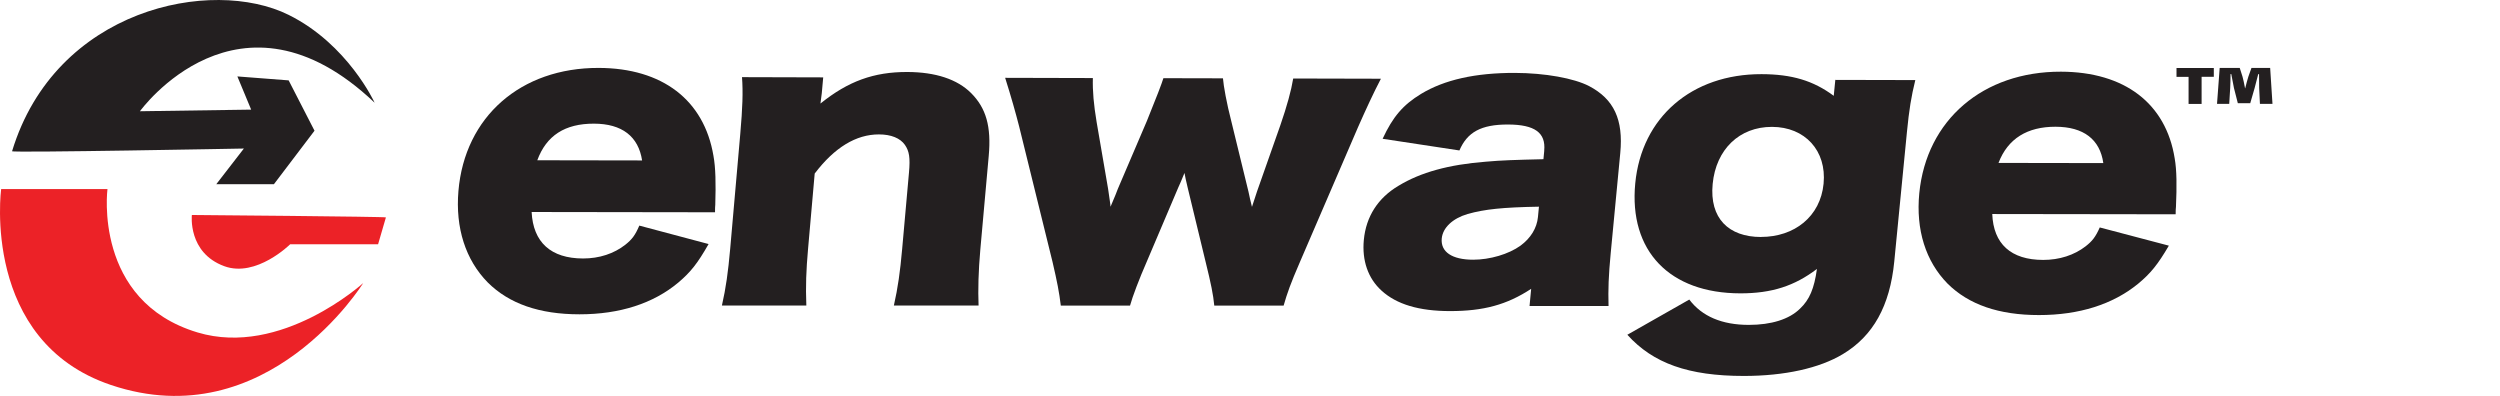 <svg xmlns="http://www.w3.org/2000/svg" width="221" height="35" viewBox="0 0 221 35" fill="none"><path d="M33.116 9.08C33.116 9.08 30.756 3.908 25.505 1.31C18.709 -2.05 4.906 0.738 1.067 13.368C1.019 13.519 21.559 13.13 21.559 13.13L19.119 16.284H24.214L27.803 11.555L25.517 7.105L20.983 6.756L22.203 9.691L12.37 9.834C12.37 9.834 21.126 -2.316 33.116 9.08Z" fill="#231F20"></path><path d="M32.108 25.022C32.108 25.022 23.634 38.695 9.799 34.03C-1.695 30.151 0.102 16.712 0.102 16.712H9.501C9.501 16.712 8.21 26.608 17.466 29.389C24.858 31.61 32.108 25.022 32.108 25.022Z" fill="#EC2227"></path><path d="M34.114 19.219L33.423 21.591H25.653C25.653 21.591 22.656 24.57 19.826 23.531C16.583 22.341 16.961 19.005 16.961 19.005C16.961 19.005 34.186 19.147 34.114 19.219Z" fill="#EC2227"></path><path d="M46.996 18.737C47.127 21.418 48.697 22.846 51.543 22.85C52.981 22.85 54.281 22.422 55.287 21.628C55.867 21.164 56.149 20.803 56.515 19.943L62.639 21.573C61.661 23.291 61.053 24.052 59.965 24.976C57.751 26.829 54.786 27.785 51.225 27.785C47.696 27.785 45.005 26.852 43.113 24.964C41.158 22.973 40.247 20.157 40.526 16.877C41.086 10.316 46.038 5.984 52.926 6.004C58.553 6.02 62.238 8.84 63.069 13.771C63.263 14.83 63.287 16.218 63.231 18.102C63.219 18.233 63.204 18.431 63.208 18.765L46.996 18.741V18.737ZM56.761 14.183C56.439 12.065 54.989 10.934 52.501 10.931C49.941 10.927 48.3 11.982 47.497 14.167L56.761 14.183Z" fill="#231F20"></path><path d="M63.82 26.995C64.174 25.44 64.365 24.052 64.548 22.001L65.442 11.814C65.641 9.534 65.692 8.145 65.593 6.82L72.771 6.84L72.647 8.229C72.632 8.427 72.548 8.923 72.528 9.153C74.977 7.177 77.25 6.356 80.207 6.364C82.695 6.372 84.622 7.003 85.847 8.229C87.17 9.553 87.639 11.172 87.404 13.778L86.661 22.06C86.49 23.972 86.451 25.622 86.506 27.011H79.018C79.376 25.42 79.571 24.036 79.75 22.021L80.354 15.254C80.473 13.933 80.378 13.369 79.996 12.81C79.579 12.215 78.78 11.882 77.699 11.882C75.68 11.878 73.776 13.032 72.019 15.341L71.431 22.017C71.264 23.901 71.213 25.289 71.28 27.007H63.828L63.82 26.995Z" fill="#231F20"></path><path d="M107.343 27.019C107.252 26.063 107.053 25.075 106.58 23.163L104.987 16.575C104.859 16.015 104.752 15.587 104.708 15.289C104.386 16.047 104.382 16.114 104.16 16.575L101.362 23.159C100.726 24.607 100.11 26.221 99.895 27.015H93.775C93.632 25.825 93.457 24.932 93.043 23.151L90.091 11.172C89.796 10.018 89.387 8.562 88.855 6.88L96.609 6.9C96.577 8.054 96.684 9.24 96.942 10.791L97.956 16.694C98.063 17.487 98.159 18.014 98.171 18.276C98.536 17.419 98.752 16.892 98.818 16.694L101.382 10.7C102.219 8.637 102.707 7.375 102.844 6.912L108.11 6.924C108.158 7.582 108.444 9.165 108.846 10.712L110.364 16.939C110.416 17.169 110.563 17.895 110.674 18.288C110.777 17.96 110.928 17.5 111.127 16.908L113.178 11.085C113.77 9.375 114.148 7.991 114.319 6.94L122.073 6.959C121.417 8.209 120.737 9.688 120.054 11.232L114.911 23.167C114.084 25.075 113.794 25.896 113.472 27.015H107.351L107.343 27.019Z" fill="#231F20"></path><path d="M136.508 13.311C136.659 11.737 135.681 11.011 133.3 11.007C130.92 11.003 129.703 11.689 129.012 13.3L122.224 12.268C123.126 10.329 124.016 9.277 125.626 8.298C127.688 7.052 130.419 6.437 133.916 6.445C136.587 6.453 139.139 6.917 140.478 7.611C142.676 8.766 143.514 10.574 143.232 13.526L142.386 22.387C142.195 24.39 142.155 25.572 142.195 27.048H135.212L135.355 25.532C133.205 26.945 131.138 27.5 128.185 27.5C125.451 27.5 123.452 26.905 122.124 25.687C120.928 24.6 120.391 23.022 120.562 21.213C120.757 19.142 121.81 17.496 123.638 16.417C125.586 15.235 128.066 14.549 131.337 14.295C132.756 14.168 133.841 14.136 136.44 14.073L136.512 13.319L136.508 13.311ZM136.039 18.27C132.827 18.329 131.261 18.492 129.743 18.916C128.408 19.309 127.541 20.13 127.45 21.082C127.339 22.264 128.356 22.958 130.228 22.958C131.707 22.958 133.372 22.47 134.417 21.713C135.307 21.058 135.86 20.17 135.955 19.186L136.043 18.266L136.039 18.27Z" fill="#231F20"></path><path d="M149.337 26.487C150.454 27.963 152.219 28.72 154.595 28.72C156.575 28.72 158.172 28.229 159.126 27.281C159.957 26.495 160.378 25.511 160.617 23.774C158.633 25.281 156.626 25.932 153.852 25.932C147.588 25.928 143.984 22.183 144.556 16.21C145.112 10.367 149.556 6.539 155.724 6.555C158.395 6.563 160.287 7.122 162.103 8.471L162.174 7.749L162.242 7.063L169.313 7.079C168.951 8.55 168.768 9.697 168.577 11.628L167.453 23.12C167.067 27.047 165.585 29.7 162.91 31.303C160.847 32.548 157.755 33.234 154.158 33.234C149.266 33.234 146.134 32.12 143.856 29.593L149.337 26.479V26.487ZM155.668 20.946C158.621 20.946 160.923 19.153 161.205 16.238C161.487 13.322 159.563 11.22 156.646 11.216C153.761 11.208 151.694 13.207 151.4 16.257C151.106 19.308 152.823 20.946 155.668 20.95V20.946Z" fill="#231F20"></path><path d="M176.116 18.916C176.215 21.565 177.769 22.973 180.615 22.977C182.054 22.977 183.357 22.557 184.371 21.772C184.955 21.315 185.245 20.954 185.619 20.106L191.727 21.716C190.73 23.414 190.114 24.163 189.013 25.08C186.779 26.908 183.802 27.852 180.241 27.852C176.712 27.852 174.033 26.932 172.161 25.068C170.23 23.1 169.351 20.32 169.665 17.079C170.301 10.598 175.301 6.322 182.189 6.337C187.816 6.353 191.469 9.138 192.244 14.009C192.427 15.056 192.435 16.428 192.355 18.289C192.343 18.42 192.323 18.614 192.327 18.943L176.116 18.92V18.916ZM185.933 14.417C185.635 12.323 184.196 11.209 181.708 11.204C179.22 11.2 177.495 12.244 176.668 14.402L185.933 14.417Z" fill="#231F20"></path><path d="M195.701 6.009V6.788H194.622V9.185H193.47V6.793H192.403V6.014H195.701V6.009ZM199.778 9.185L199.711 7.789C199.699 7.44 199.711 7.046 199.699 6.555H199.627C199.518 6.985 199.404 7.44 199.307 7.789L198.921 9.125H197.824L197.48 7.774C197.426 7.471 197.33 6.97 197.245 6.55H197.179C197.179 6.98 197.167 7.42 197.149 7.784L197.064 9.18H195.985L196.22 6.004H197.993L198.24 6.783C198.306 7.026 198.367 7.284 198.463 7.805H198.475C198.572 7.41 198.656 7.096 198.753 6.783L199.03 6.004H200.682L200.887 9.18H199.778V9.185Z" fill="#231F20"></path></svg>